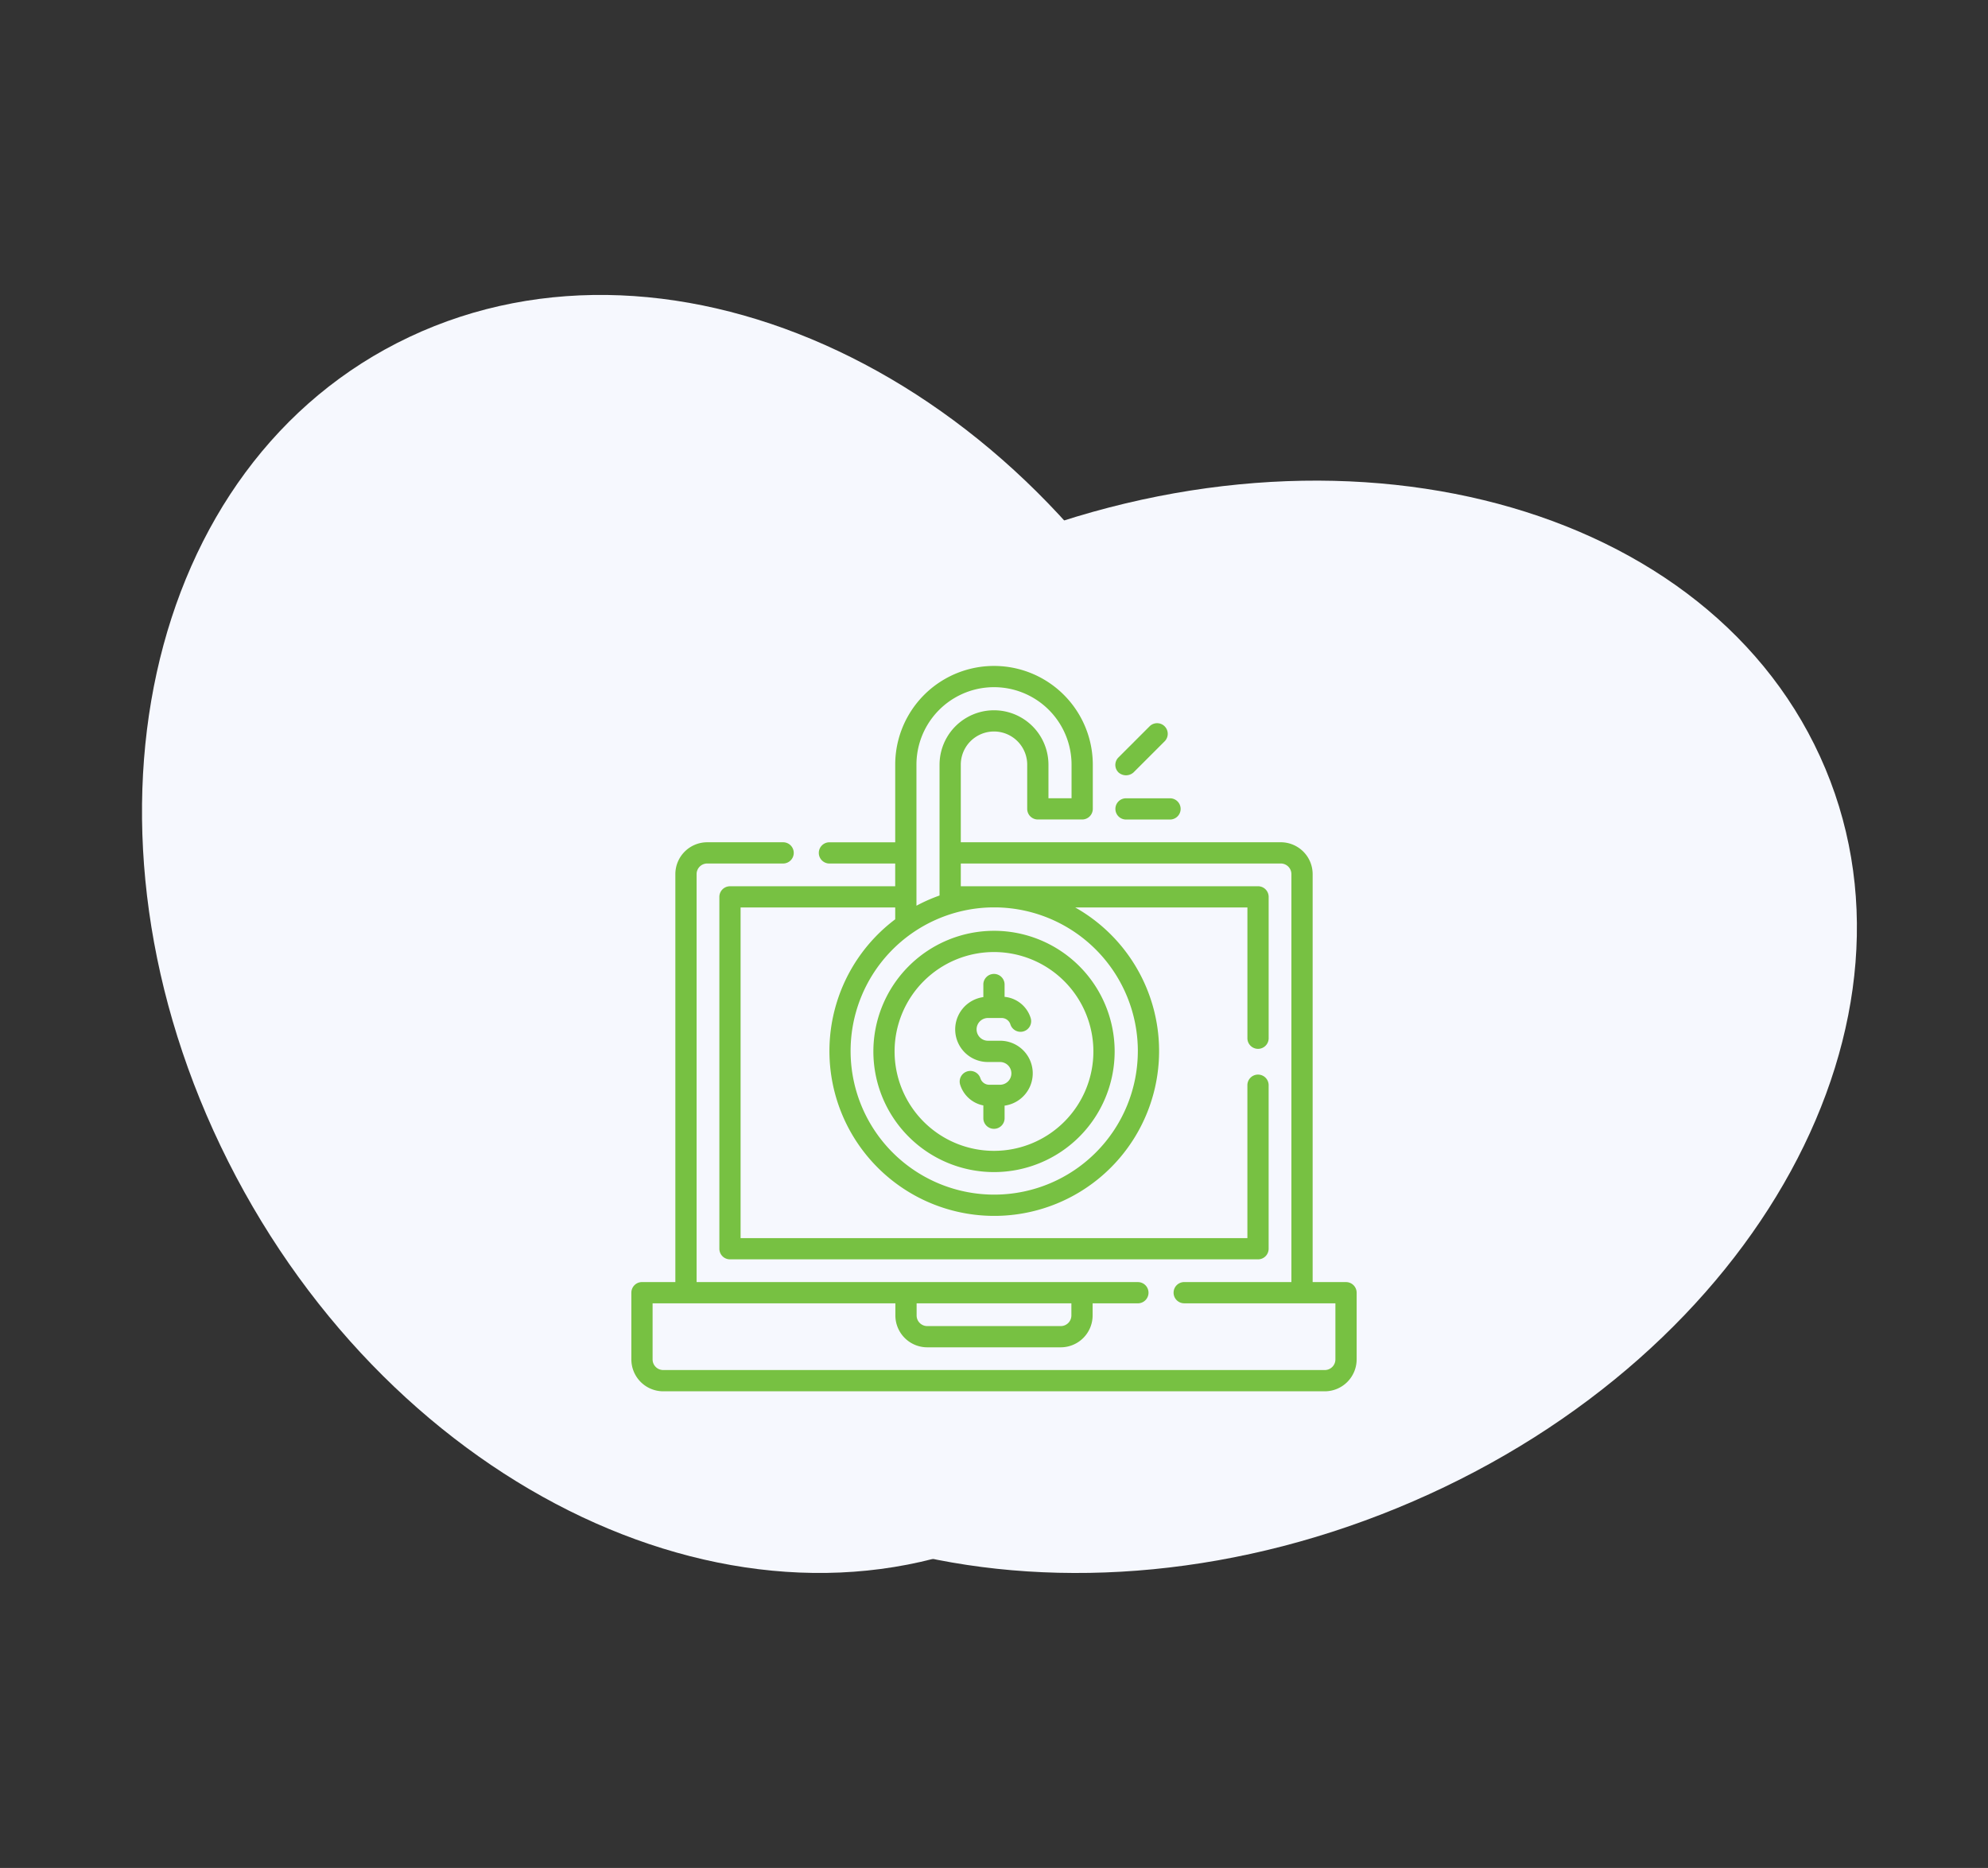 <svg xmlns="http://www.w3.org/2000/svg" xmlns:xlink="http://www.w3.org/1999/xlink" width="182" height="171" viewBox="0 0 182 171">
  <rect x="0" y="0" width="182" height="171" fill="#333333" stroke="none"/>
  <defs>
    <clipPath id="clip-Identification_of_Revenue_Leakage">
      <rect width="182" height="171"/>
    </clipPath>
  </defs>
  <g id="Identification_of_Revenue_Leakage" data-name="Identification of Revenue Leakage" clip-path="url(#clip-Identification_of_Revenue_Leakage)">
    <g id="Group_132" data-name="Group 132" transform="translate(3427 -1037)">
      <path id="Path_119" data-name="Path 119" d="M79.527,113.149c-24.36,11.5-56.432-3.637-71.635-33.819S.112,15.356,24.472,3.851,80.906,7.488,96.109,37.67s7.78,63.974-16.58,75.479Z" transform="translate(-3414 1064)" fill="#f6f8fe"/>
      <path id="Path_120" data-name="Path 120" d="M39.376,91.746C28.4,67.756,45.075,37.23,76.624,23.563s66.023-5.3,77,18.69-5.7,54.517-37.248,68.184-66.023,5.3-77-18.69Z" transform="translate(-3414 1064)" fill="#f6f8fe"/>
    </g>
    <g id="Group_213" data-name="Group 213" transform="translate(911.713 -2152)">
      <g id="Group_212" data-name="Group 212" transform="translate(-853.913 2212.968)">
        <path id="Path_292" data-name="Path 292" d="M67.927,58.9H64.872V21.554a2.92,2.92,0,0,0-2.918-2.917H32.66v-7.1a3.04,3.04,0,0,1,6.08,0v4.043a.972.972,0,0,0,.973.972h4.059a.972.972,0,0,0,.973-.972V11.54a9.044,9.044,0,0,0-18.089,0v7.1H20.634a.972.972,0,1,0,0,1.944h6.021v2.082H11.53a.972.972,0,0,0-.973.972V55.848a.972.972,0,0,0,.973.972H59.87a.972.972,0,0,0,.973-.972v-15a.973.973,0,0,0-1.945,0V54.876H12.5V24.608H26.656V25.69a15.09,15.09,0,1,0,16.48-1.083H58.9v12a.973.973,0,0,0,1.945,0V23.636a.972.972,0,0,0-.973-.972H32.66V20.582H61.954a.973.973,0,0,1,.973.972V58.9H53.113a.972.972,0,1,0,0,1.944H66.955v5.137a.973.973,0,0,1-.973.972H5.418a.973.973,0,0,1-.973-.972V60.846H26.671v1.11a2.92,2.92,0,0,0,2.918,2.917H41.811a2.921,2.921,0,0,0,2.918-2.917v-1.11h4.144a.972.972,0,1,0,0-1.944H8.473V21.554a.973.973,0,0,1,.973-.972h6.949a.972.972,0,1,0,0-1.944H9.446a2.921,2.921,0,0,0-2.918,2.917V58.9H3.473a.972.972,0,0,0-.973.972v6.109A2.921,2.921,0,0,0,5.418,68.9H65.982A2.921,2.921,0,0,0,68.9,65.983V59.874a.973.973,0,0,0-.973-.972ZM28.6,11.54a7.1,7.1,0,0,1,14.2,0v3.071H40.685V11.54a4.985,4.985,0,0,0-9.97,0V23.512a15.011,15.011,0,0,0-2.114.934Zm20.268,26.2a13.148,13.148,0,1,1-13.5-13.137h.709A13.16,13.16,0,0,1,48.869,37.745ZM42.784,61.957a.973.973,0,0,1-.973.972H29.589a.973.973,0,0,1-.973-.972v-1.11H42.784Z" transform="translate(-2.5 -2.5)" fill="#77c142"/>
        <path id="Path_293" data-name="Path 293" d="M34.2,48.223A11.044,11.044,0,1,0,45.243,37.185,11.053,11.053,0,0,0,34.2,48.223Zm20.142,0a9.1,9.1,0,1,1-9.1-9.094A9.106,9.106,0,0,1,54.342,48.223Z" transform="translate(-12.043 -12.942)" fill="#77c142"/>
        <path id="Path_294" data-name="Path 294" d="M65.9,20.8a.972.972,0,0,0,.973.972H70.9a.972.972,0,1,0,0-1.944H66.872A.972.972,0,0,0,65.9,20.8Z" transform="translate(-21.586 -7.716)" fill="#77c142"/>
        <path id="Path_295" data-name="Path 295" d="M67.557,14.5l2.848-2.847a.972.972,0,0,0-1.375-1.375l-2.848,2.847a.96.96,0,0,0,0,1.375A1.031,1.031,0,0,0,67.557,14.5Z" transform="translate(-21.584 -4.756)" fill="#77c142"/>
        <path id="Path_296" data-name="Path 296" d="M47.5,43.761v1.18a2.985,2.985,0,0,0,.419,5.942h1.106a1.041,1.041,0,1,1,0,2.082H48.04a.842.842,0,0,1-.811-.6.973.973,0,0,0-1.863.559A2.772,2.772,0,0,0,47.5,54.858v1.2a.973.973,0,0,0,1.945,0v-1.18a2.985,2.985,0,0,0-.419-5.942H47.922a1.041,1.041,0,1,1,0-2.082H49.17a.842.842,0,0,1,.811.6.973.973,0,0,0,1.863-.559,2.773,2.773,0,0,0-2.4-1.976V43.761a.973.973,0,0,0-1.945,0Z" transform="translate(-15.275 -14.629)" fill="#77c142"/>
      </g>
    </g>
  </g>
</svg>
